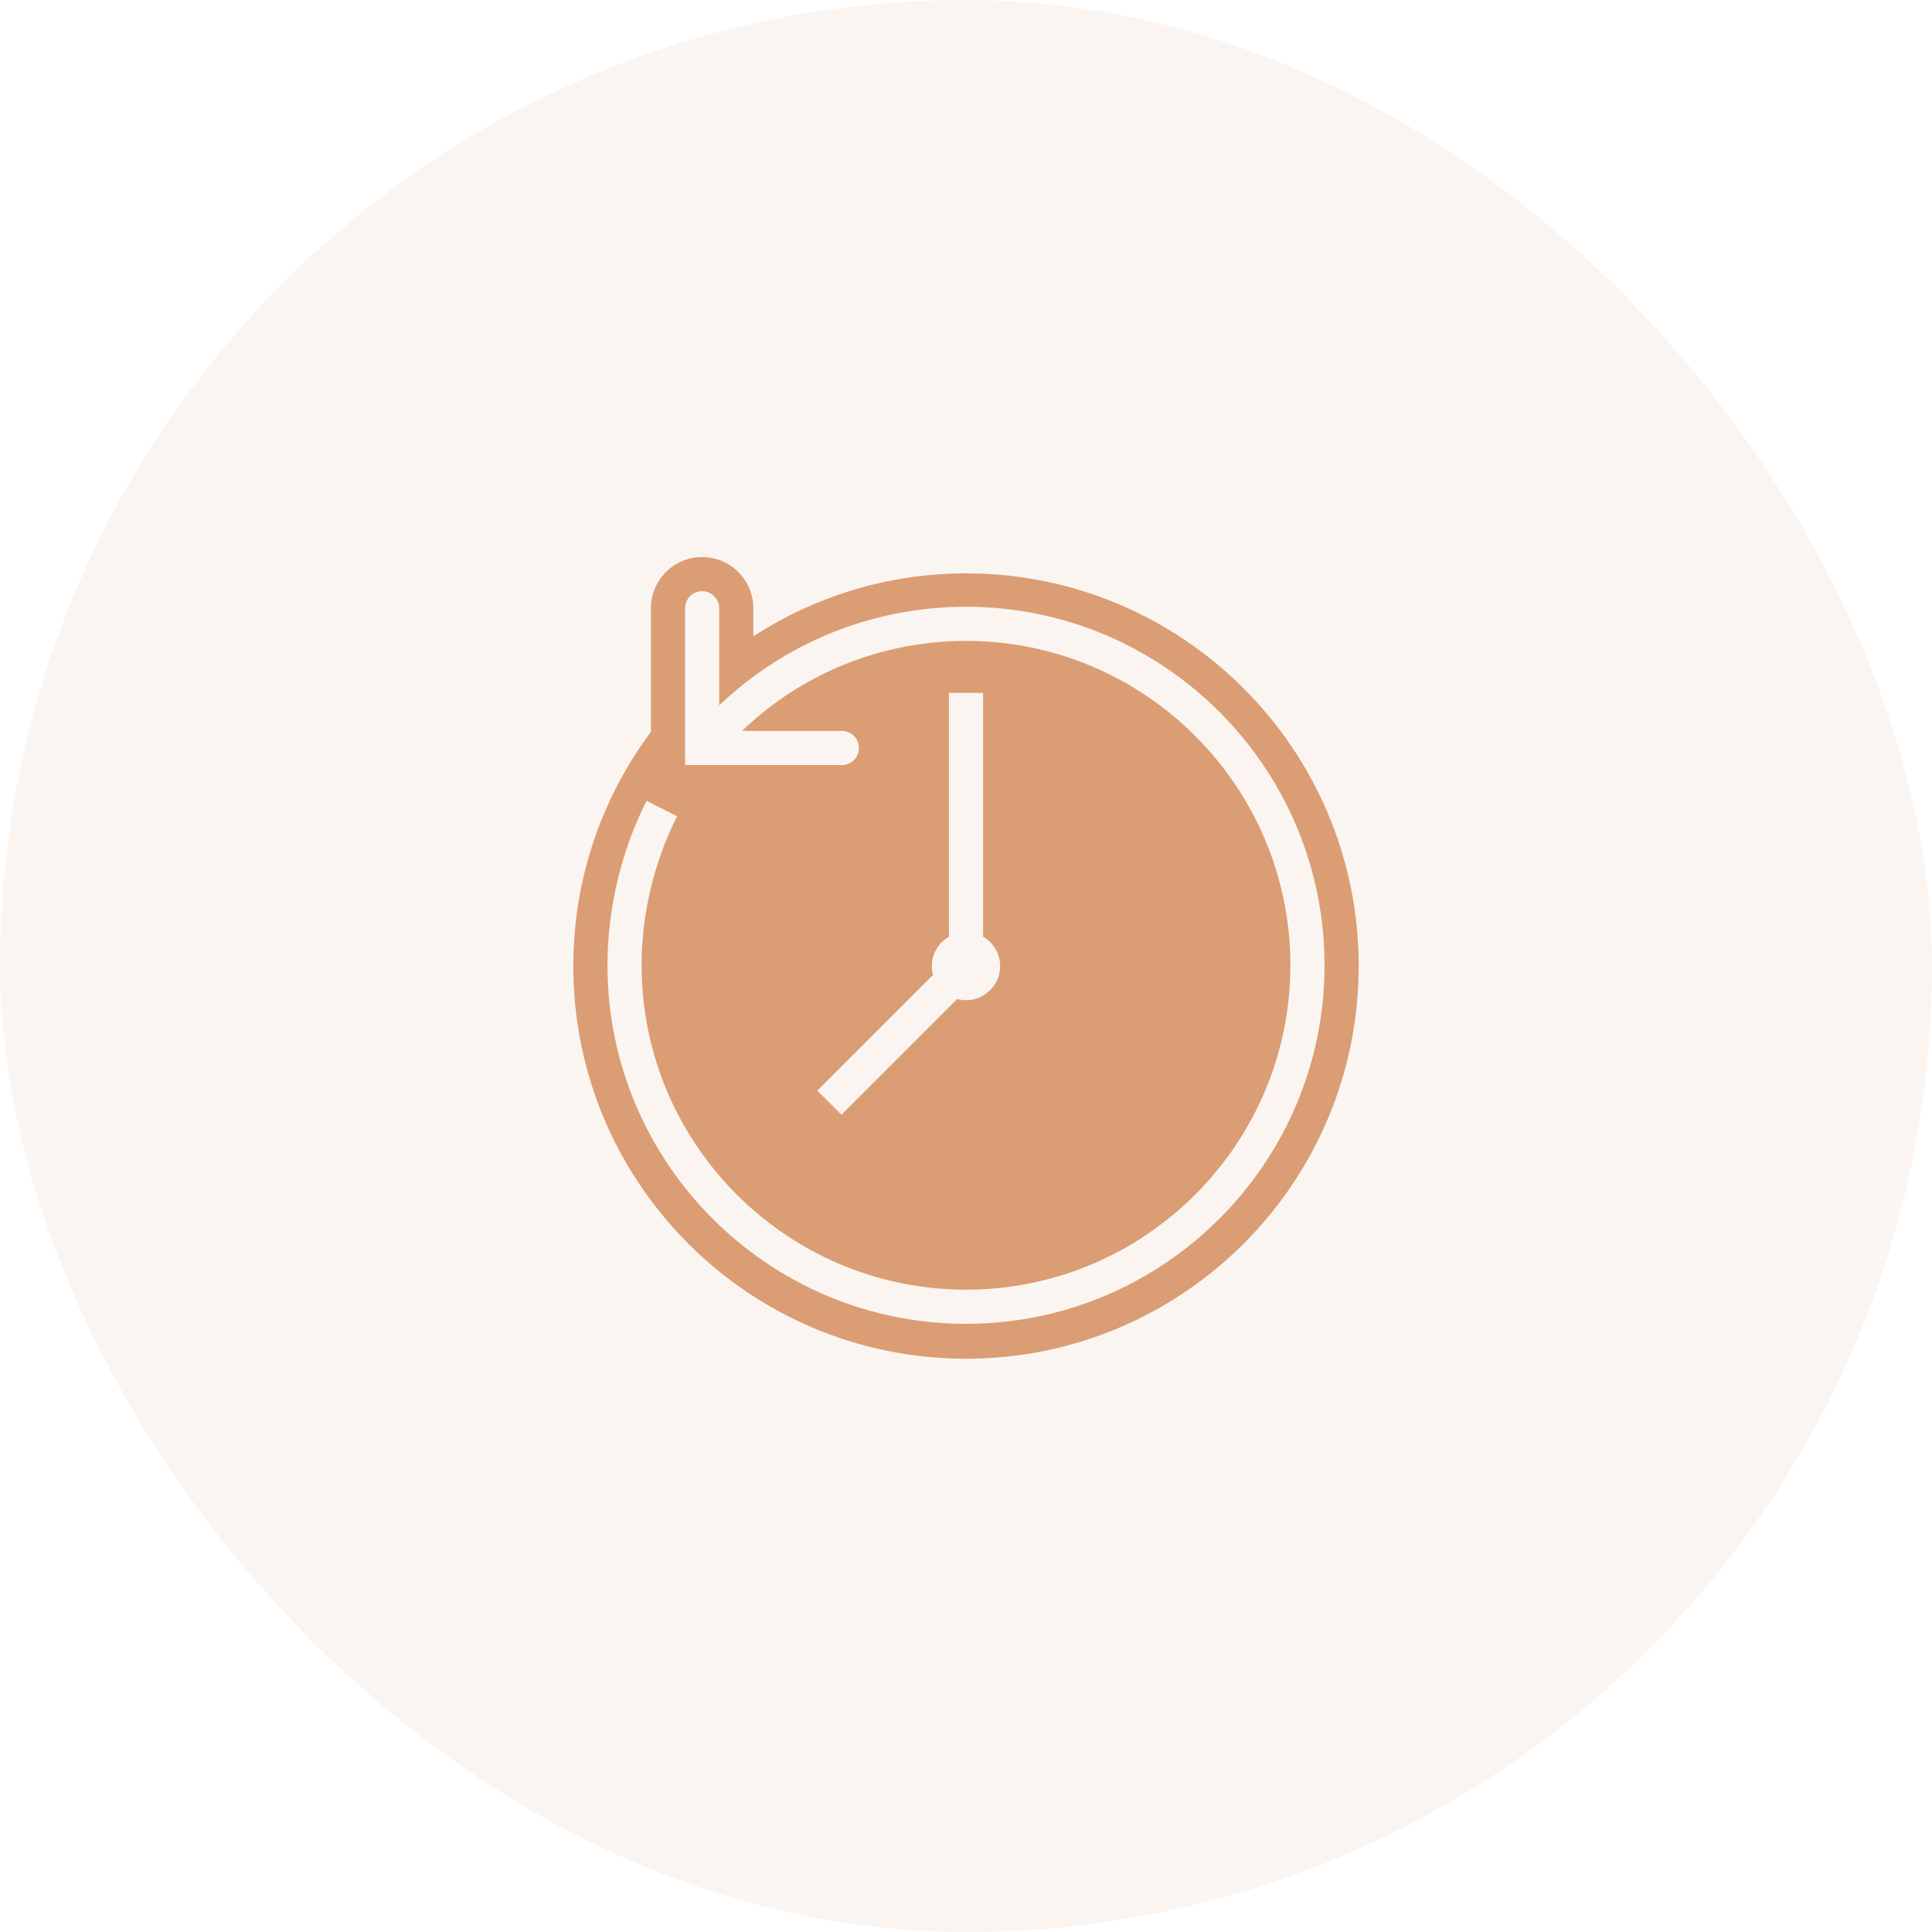 <?xml version="1.0" encoding="UTF-8"?> <svg xmlns="http://www.w3.org/2000/svg" width="43" height="43" viewBox="0 0 43 43" fill="none"><rect opacity="0.1" width="43" height="43" rx="21.5" fill="#DB9D74"></rect><g clip-path="url(#clip0_78_4429)"><path d="M12.76 21.501C12.76 26.328 16.673 30.241 21.5 30.241C26.326 30.241 30.24 26.328 30.24 21.501C30.24 16.675 26.326 12.761 21.5 12.761C19.754 12.761 18.132 13.279 16.767 14.162V13.538C16.767 12.91 16.256 12.398 15.627 12.398C14.999 12.398 14.487 12.91 14.487 13.538V16.289C13.403 17.744 12.76 19.547 12.76 21.501ZM13.52 21.484C13.52 20.228 13.82 18.962 14.389 17.825L15.069 18.165C14.553 19.197 14.28 20.345 14.28 21.484C14.28 25.465 17.518 28.704 21.5 28.704C25.481 28.704 28.72 25.465 28.72 21.484C28.72 17.503 25.481 14.264 21.5 14.264C19.626 14.264 17.846 14.988 16.514 16.268H18.736C18.947 16.268 19.116 16.438 19.116 16.648C19.116 16.857 18.947 17.028 18.736 17.028H15.247V16.209V15.397V13.538C15.247 13.329 15.417 13.158 15.627 13.158C15.837 13.158 16.007 13.329 16.007 13.538V14.704V15.349V15.7C17.478 14.296 19.438 13.504 21.5 13.504C25.9 13.504 29.48 17.084 29.48 21.484C29.48 25.885 25.9 29.464 21.5 29.464C17.1 29.464 13.52 25.884 13.52 21.484ZM21.12 20.847V15.421H21.88V20.847C22.106 20.979 22.26 21.221 22.26 21.501C22.26 21.921 21.919 22.261 21.5 22.261C21.432 22.261 21.368 22.25 21.305 22.233L18.728 24.81L18.191 24.273L20.768 21.696C20.751 21.633 20.74 21.569 20.74 21.501C20.74 21.221 20.893 20.979 21.12 20.847Z" fill="#DB9D74"></path></g><defs><clipPath id="clip0_78_4429"><rect width="19" height="19" fill="white" transform="translate(12 12)"></rect></clipPath></defs></svg> 